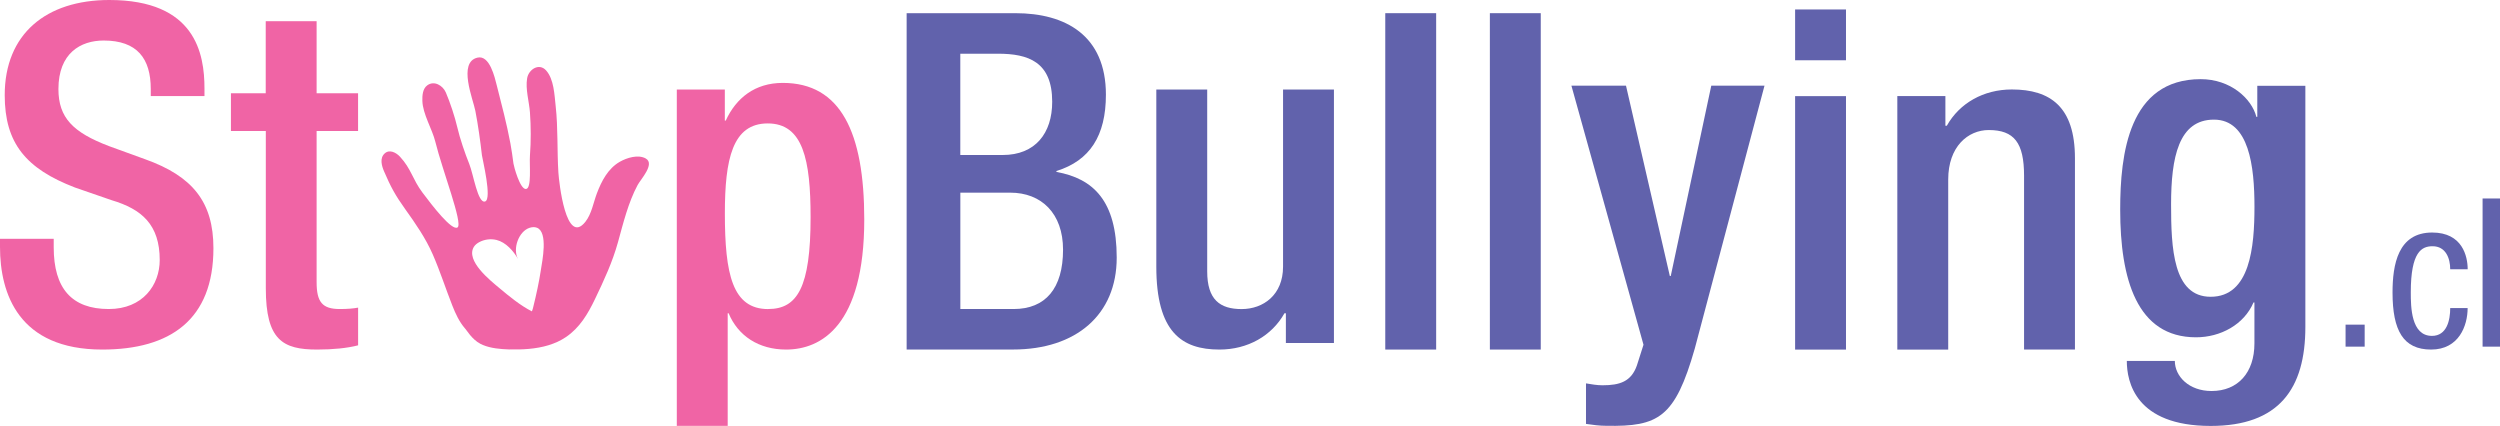 <?xml version="1.0" encoding="UTF-8"?>
<svg xmlns="http://www.w3.org/2000/svg" id="Capa_2" data-name="Capa 2" viewBox="0 0 566.93 96.58">
  <defs>
    <style>
      .cls-1 {
        fill: #f064a5;
      }

      .cls-2 {
        fill: #6162ac;
      }
    </style>
  </defs>
  <g id="Layer_1" data-name="Layer 1">
    <g>
      <path class="cls-1" d="M12.18,54.16v1.92c0,9.3,4.06,14,12.5,14,7.69,0,11.54-5.45,11.54-11.11,0-8.01-4.06-11.54-10.9-13.57l-8.33-2.88C5.88,38.25,1.07,32.48,1.07,21.58,1.07,7.69,10.47,0,24.79,0c19.55,0,21.58,12.18,21.58,20.08v1.71h-12.18v-1.6c0-6.94-3.1-11-10.68-11-5.24,0-10.26,2.88-10.26,11,0,6.52,3.31,9.83,11.43,12.93l8.23,2.99c10.79,3.85,15.49,9.72,15.49,20.19,0,16.24-9.83,22.97-25.21,22.97C4.27,79.27,0,66.66,0,55.98v-1.82H12.18Z"></path>
      <path class="cls-1" d="M52.35,21.15h7.91V4.81h11.54V21.15h9.4v8.55h-9.4V63.99c0,4.49,1.28,6.09,5.24,6.09,1.71,0,3.1-.11,4.17-.32v8.55c-2.46,.64-5.66,.96-9.29,.96-7.8,0-11.64-2.14-11.64-13.89V29.7h-7.91v-8.55Z"></path>
      <path class="cls-1" d="M153.47,20.3h10.9v7.05h.21c2.35-5.13,6.62-8.55,12.93-8.55,13.14,0,18.48,11.22,18.48,30.98,0,24.14-9.83,29.49-17.73,29.49-6.2,0-10.9-3.1-13.03-8.23h-.21v25.53h-11.54V20.3Zm20.73,49.78c6.62,0,9.62-4.91,9.62-20.83,0-13.03-1.71-21.26-9.72-21.26s-9.72,8.12-9.72,20.41c0,13.78,1.71,21.69,9.83,21.69Z"></path>
      <path class="cls-2" d="M205.6,2.99h24.68c11.32,0,20.51,5.02,20.51,18.48,0,9.3-3.63,14.96-11.22,17.31v.21c8.33,1.5,13.67,6.52,13.67,19.44s-9.19,20.83-23.5,20.83h-24.14V2.99Zm21.79,32.16c7.37,0,11.22-4.91,11.22-12.07,0-9.08-5.45-10.9-12.29-10.9h-8.55v22.97h9.61Zm2.46,34.93c7.27,0,11.22-4.7,11.22-13.46,0-8.23-4.91-12.93-11.97-12.93h-11.32v26.39h12.07Z"></path>
      <path class="cls-2" d="M291.6,71.04h-.32c-2.88,5.13-8.33,8.23-14.74,8.23-8.55,0-14.32-3.95-14.32-18.8V20.3h11.54V61.54c0,6.41,2.88,8.55,7.8,8.55s9.4-3.21,9.4-9.61V20.3h11.54v57.48h-10.9v-6.73Z"></path>
      <path class="cls-2" d="M314.14,2.99h11.54V79.27h-11.54V2.99Z"></path>
      <path class="cls-2" d="M337.86,2.99h11.54V79.27h-11.54V2.99Z"></path>
      <path class="cls-2" d="M368.73,19.43l9.94,43.16h.21l9.19-43.16h12.07l-15.81,59.61c-4.49,15.7-8.23,17.73-20.08,17.52-1.5,0-3.1-.21-4.59-.43v-9.19c1.28,.21,2.46,.43,3.74,.43,3.95,0,6.52-.85,7.8-4.49l1.5-4.7-16.35-58.76h12.39Z"></path>
      <path class="cls-2" d="M407.08,2.14h11.54V13.67h-11.54V2.14Zm0,19.66h11.54v57.48h-11.54V21.79Z"></path>
      <path class="cls-2" d="M430.26,21.79h10.9v6.73h.32c2.88-5.13,8.33-8.23,14.74-8.23,8.76,0,14.32,3.95,14.32,15.6v43.38h-11.54V39.85c0-7.48-2.24-10.36-8.01-10.36-4.7,0-9.19,3.74-9.19,11.22v38.57h-11.54V21.79Z"></path>
      <path class="cls-2" d="M493.19,81.83c0,3.53,3.21,6.84,8.33,6.84,5.98,0,9.72-4.17,9.72-10.79v-9.29h-.21c-2.14,5.02-7.48,7.9-13.03,7.9-13.46,0-17.2-13.25-17.2-28.95,0-12.61,1.92-29.59,18.27-29.59,6.73,0,11.54,4.38,12.61,8.55h.21v-7.05h10.9v54.7c0,14-5.98,22.44-21.47,22.44-17.09,0-19.02-10.04-19.02-14.74h10.9Zm8.12-14.53c8.97,0,9.94-11.33,9.94-20.41s-1.18-19.76-9.19-19.76-9.72,8.55-9.72,19.23c0,9.83,.43,20.94,8.97,20.94Z"></path>
      <g>
        <path class="cls-2" d="M531.91,73.62h4.33v4.99h-4.33v-4.99Z"></path>
        <path class="cls-2" d="M555.64,61.06c0-2.45-.99-5.22-4-5.22-2.45,0-4.94,1.22-4.94,10.45,0,3.29,.05,9.88,4.8,9.88,3.39,0,4.14-3.58,4.14-6.31h3.95c0,4-1.98,9.41-8.28,9.41s-8.75-4.28-8.75-12.94c0-6.31,1.22-13.6,8.99-13.6,6.87,0,8.05,5.41,8.05,8.33h-3.95Z"></path>
        <path class="cls-2" d="M562.98,45.01h3.95v33.6h-3.95V45.01Z"></path>
      </g>
      <path class="cls-1" d="M146.46,35.95c-1.73-.99-4.34-.16-5.91,.74-2.68,1.54-4.13,4.36-5.19,7.15-.8,2.11-1.19,4.67-2.62,6.47-4.41,5.53-5.97-9.01-6.11-11.15-.32-5.04-.06-10.09-.62-15.12-.28-2.51-.38-6.08-2.17-8.07-1.6-1.78-3.97-.21-4.3,1.78-.42,2.47,.46,5.29,.64,7.75,.23,3.24,.24,6.51,0,9.75-.16,2.1,.45,7.55-.92,7.61-1.36,.05-2.74-5.17-2.82-5.77-.21-1.54-.41-3.08-.7-4.61-.82-4.39-1.98-8.77-3.08-13.1-.45-1.79-1.61-6.98-4.39-6.31-4.48,1.07-.98,9.43-.47,12.08,.64,3.33,1.1,6.69,1.49,10.06,.1,.86,2.36,9.98,.71,10.48-1.65,.5-2.64-6.18-3.58-8.5-.94-2.32-2.14-5.81-2.72-8.34-.55-2.37-1.63-5.64-2.6-7.89-.68-1.57-2.65-2.78-4.23-1.59-1.03,.77-1.12,2.31-1.09,3.48,.08,3.01,2.23,6.4,2.94,9.29,1.6,6.5,6.32,18.58,5.04,19.43-1.28,.85-5.71-4.9-7.97-7.92-2.25-3-2.52-5.35-5.09-8.12-.85-.92-2.38-1.75-3.48-.72-1.16,1.07-.66,2.8-.13,4.04,1.51,3.52,2.57,5.46,4.78,8.55,2.35,3.28,4.66,6.61,6.28,10.32,1.66,3.8,2.92,7.76,4.44,11.61,.72,1.82,1.55,3.63,2.84,5.13,.14,.1,.53,.74,1.15,1.49,.59,.71,1.39,1.52,2.4,2.04,.17,.09,.34,.17,.52,.24,1.84,.78,4.11,.94,5.67,1,.01,0,.02,0,.03,0,.35,.01,.66,.02,.93,.03l-.87-.02s.08,0,.13,0c.01,0,.03,0,.04,0,.01,0,.03,0,.04,0,2.95,.07,6.06-.08,8.91-.95,.71-.22,1.4-.48,2.08-.79,.64-.3,1.27-.65,1.86-1.05,3.14-2.11,5-5.27,6.6-8.61,2.03-4.23,3.98-8.42,5.23-12.95,1.19-4.31,2.32-8.95,4.44-12.92,.67-1.27,4.01-4.8,1.86-6.02Zm-23.8,25.25c-.42,2.77-1.02,5.52-1.69,8.24-.1,.4-.18,.8-.35,1.17-2.59-1.31-5.13-3.4-7.36-5.27-2.03-1.7-7.73-6.2-5.8-9.36,.28-.45,.71-.78,1.17-1.04,1.2-.66,2.66-.85,3.99-.52,2.09,.52,3.84,2.5,4.86,4.32-1.29-2.31,.15-6.29,2.62-7.08,.54-.17,1.15-.23,1.68-.01,2.56,1.02,1.18,7.6,.88,9.54Z"></path>
    </g>
  </g>
</svg>
